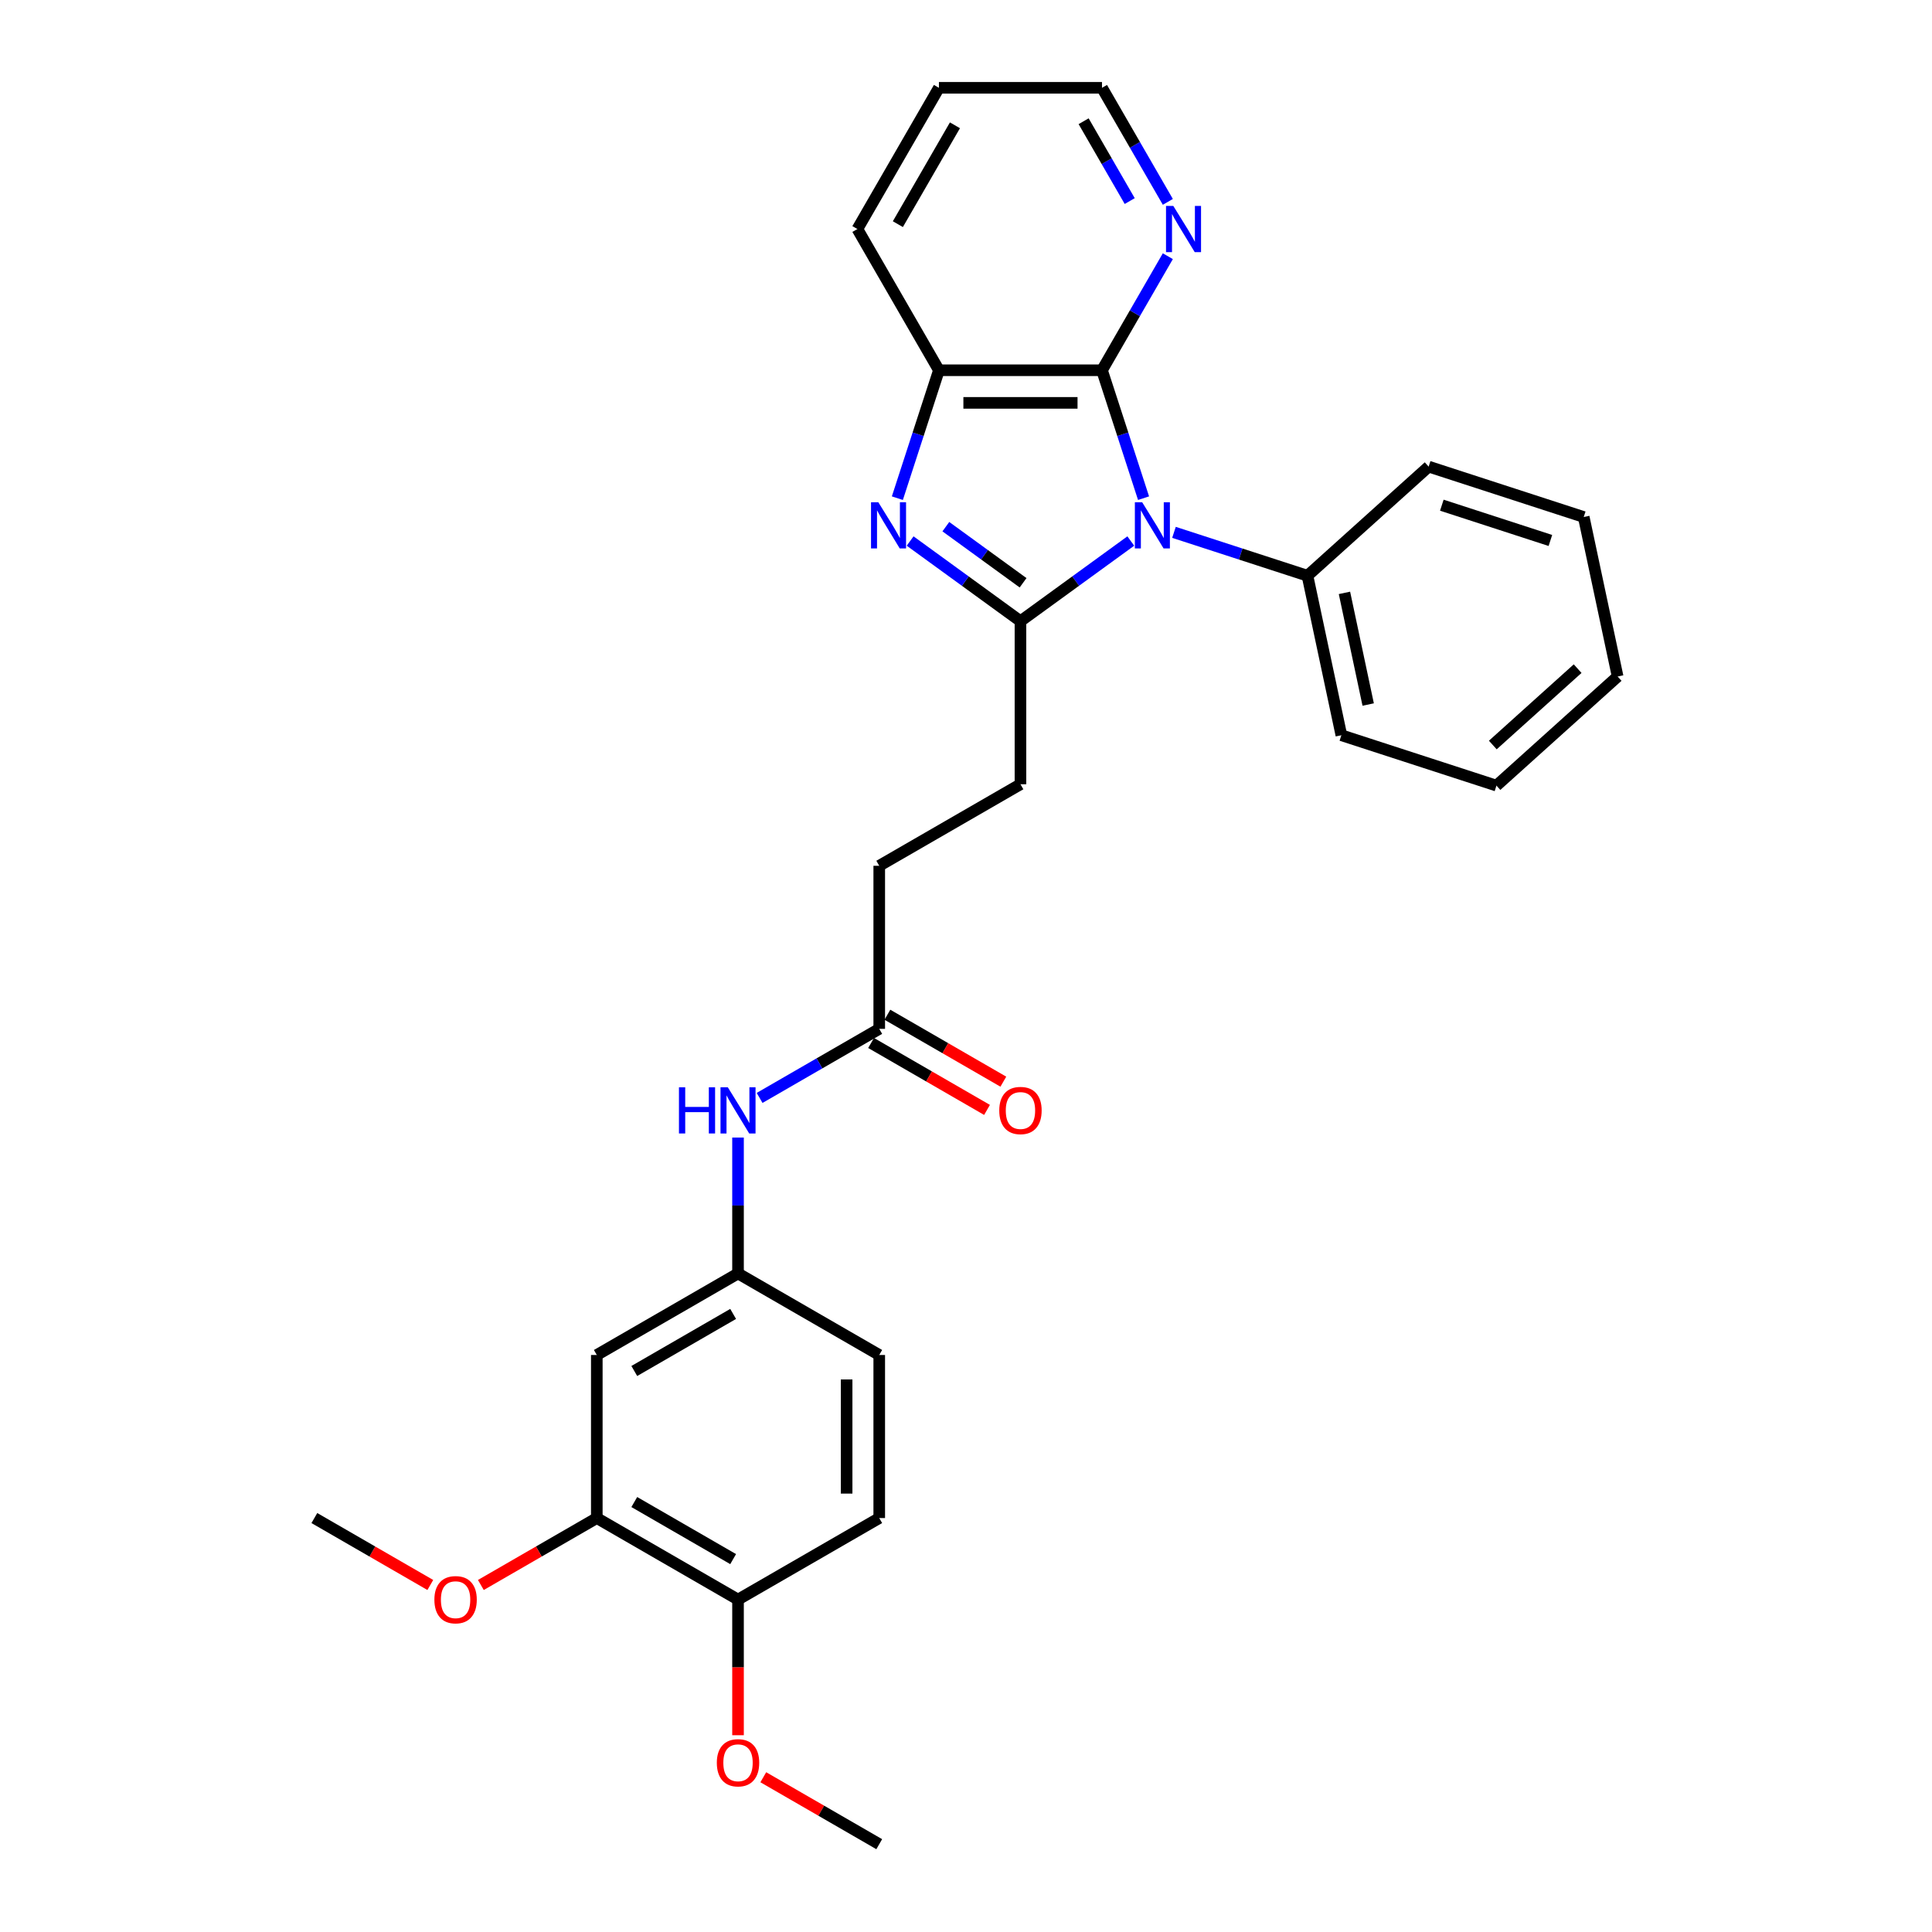 <?xml version='1.0' encoding='iso-8859-1'?>
<svg version='1.1' baseProfile='full'
              xmlns='http://www.w3.org/2000/svg'
                      xmlns:rdkit='http://www.rdkit.org/xml'
                      xmlns:xlink='http://www.w3.org/1999/xlink'
                  xml:space='preserve'
width='1000px' height='1000px' viewBox='0 0 1000 1000'>
<!-- END OF HEADER -->
<rect style='opacity:1.0;fill:#FFFFFF;stroke:none' width='1000' height='1000' x='0' y='0'> </rect>
<path class='bond-0' d='M 585.296,280.035 L 556.742,300.78' style='fill:none;fill-rule:evenodd;stroke:#0000FF;stroke-width:6px;stroke-linecap:butt;stroke-linejoin:miter;stroke-opacity:1' />
<path class='bond-0' d='M 556.742,300.78 L 528.188,321.526' style='fill:none;fill-rule:evenodd;stroke:#000000;stroke-width:6px;stroke-linecap:butt;stroke-linejoin:miter;stroke-opacity:1' />
<path class='bond-2' d='M 591.902,257.854 L 581.146,224.749' style='fill:none;fill-rule:evenodd;stroke:#0000FF;stroke-width:6px;stroke-linecap:butt;stroke-linejoin:miter;stroke-opacity:1' />
<path class='bond-2' d='M 581.146,224.749 L 570.389,191.644' style='fill:none;fill-rule:evenodd;stroke:#000000;stroke-width:6px;stroke-linecap:butt;stroke-linejoin:miter;stroke-opacity:1' />
<path class='bond-8' d='M 607.646,275.547 L 642.194,286.772' style='fill:none;fill-rule:evenodd;stroke:#0000FF;stroke-width:6px;stroke-linecap:butt;stroke-linejoin:miter;stroke-opacity:1' />
<path class='bond-8' d='M 642.194,286.772 L 676.743,297.997' style='fill:none;fill-rule:evenodd;stroke:#000000;stroke-width:6px;stroke-linecap:butt;stroke-linejoin:miter;stroke-opacity:1' />
<path class='bond-1' d='M 528.188,321.526 L 499.634,300.78' style='fill:none;fill-rule:evenodd;stroke:#000000;stroke-width:6px;stroke-linecap:butt;stroke-linejoin:miter;stroke-opacity:1' />
<path class='bond-1' d='M 499.634,300.78 L 471.08,280.035' style='fill:none;fill-rule:evenodd;stroke:#0000FF;stroke-width:6px;stroke-linecap:butt;stroke-linejoin:miter;stroke-opacity:1' />
<path class='bond-1' d='M 529.544,301.646 L 509.556,287.124' style='fill:none;fill-rule:evenodd;stroke:#000000;stroke-width:6px;stroke-linecap:butt;stroke-linejoin:miter;stroke-opacity:1' />
<path class='bond-1' d='M 509.556,287.124 L 489.568,272.602' style='fill:none;fill-rule:evenodd;stroke:#0000FF;stroke-width:6px;stroke-linecap:butt;stroke-linejoin:miter;stroke-opacity:1' />
<path class='bond-9' d='M 528.188,321.526 L 528.188,405.929' style='fill:none;fill-rule:evenodd;stroke:#000000;stroke-width:6px;stroke-linecap:butt;stroke-linejoin:miter;stroke-opacity:1' />
<path class='bond-29' d='M 464.474,257.854 L 475.23,224.749' style='fill:none;fill-rule:evenodd;stroke:#0000FF;stroke-width:6px;stroke-linecap:butt;stroke-linejoin:miter;stroke-opacity:1' />
<path class='bond-29' d='M 475.23,224.749 L 485.987,191.644' style='fill:none;fill-rule:evenodd;stroke:#000000;stroke-width:6px;stroke-linecap:butt;stroke-linejoin:miter;stroke-opacity:1' />
<path class='bond-3' d='M 570.389,191.644 L 485.987,191.644' style='fill:none;fill-rule:evenodd;stroke:#000000;stroke-width:6px;stroke-linecap:butt;stroke-linejoin:miter;stroke-opacity:1' />
<path class='bond-3' d='M 557.729,208.525 L 498.647,208.525' style='fill:none;fill-rule:evenodd;stroke:#000000;stroke-width:6px;stroke-linecap:butt;stroke-linejoin:miter;stroke-opacity:1' />
<path class='bond-4' d='M 570.389,191.644 L 587.431,162.127' style='fill:none;fill-rule:evenodd;stroke:#000000;stroke-width:6px;stroke-linecap:butt;stroke-linejoin:miter;stroke-opacity:1' />
<path class='bond-4' d='M 587.431,162.127 L 604.472,132.611' style='fill:none;fill-rule:evenodd;stroke:#0000FF;stroke-width:6px;stroke-linecap:butt;stroke-linejoin:miter;stroke-opacity:1' />
<path class='bond-19' d='M 485.987,191.644 L 443.785,118.549' style='fill:none;fill-rule:evenodd;stroke:#000000;stroke-width:6px;stroke-linecap:butt;stroke-linejoin:miter;stroke-opacity:1' />
<path class='bond-20' d='M 604.472,104.488 L 587.431,74.971' style='fill:none;fill-rule:evenodd;stroke:#0000FF;stroke-width:6px;stroke-linecap:butt;stroke-linejoin:miter;stroke-opacity:1' />
<path class='bond-20' d='M 587.431,74.971 L 570.389,45.455' style='fill:none;fill-rule:evenodd;stroke:#000000;stroke-width:6px;stroke-linecap:butt;stroke-linejoin:miter;stroke-opacity:1' />
<path class='bond-20' d='M 584.741,104.073 L 572.812,83.411' style='fill:none;fill-rule:evenodd;stroke:#0000FF;stroke-width:6px;stroke-linecap:butt;stroke-linejoin:miter;stroke-opacity:1' />
<path class='bond-20' d='M 572.812,83.411 L 560.883,62.75' style='fill:none;fill-rule:evenodd;stroke:#000000;stroke-width:6px;stroke-linecap:butt;stroke-linejoin:miter;stroke-opacity:1' />
<path class='bond-5' d='M 308.904,701.338 L 381.998,659.136' style='fill:none;fill-rule:evenodd;stroke:#000000;stroke-width:6px;stroke-linecap:butt;stroke-linejoin:miter;stroke-opacity:1' />
<path class='bond-5' d='M 328.308,709.627 L 379.474,680.086' style='fill:none;fill-rule:evenodd;stroke:#000000;stroke-width:6px;stroke-linecap:butt;stroke-linejoin:miter;stroke-opacity:1' />
<path class='bond-6' d='M 308.904,701.338 L 308.904,785.74' style='fill:none;fill-rule:evenodd;stroke:#000000;stroke-width:6px;stroke-linecap:butt;stroke-linejoin:miter;stroke-opacity:1' />
<path class='bond-17' d='M 308.904,785.74 L 278.897,803.064' style='fill:none;fill-rule:evenodd;stroke:#000000;stroke-width:6px;stroke-linecap:butt;stroke-linejoin:miter;stroke-opacity:1' />
<path class='bond-17' d='M 278.897,803.064 L 248.891,820.388' style='fill:none;fill-rule:evenodd;stroke:#FF0000;stroke-width:6px;stroke-linecap:butt;stroke-linejoin:miter;stroke-opacity:1' />
<path class='bond-32' d='M 308.904,785.74 L 381.998,827.942' style='fill:none;fill-rule:evenodd;stroke:#000000;stroke-width:6px;stroke-linecap:butt;stroke-linejoin:miter;stroke-opacity:1' />
<path class='bond-32' d='M 328.308,777.452 L 379.474,806.992' style='fill:none;fill-rule:evenodd;stroke:#000000;stroke-width:6px;stroke-linecap:butt;stroke-linejoin:miter;stroke-opacity:1' />
<path class='bond-7' d='M 455.093,532.533 L 455.093,448.13' style='fill:none;fill-rule:evenodd;stroke:#000000;stroke-width:6px;stroke-linecap:butt;stroke-linejoin:miter;stroke-opacity:1' />
<path class='bond-10' d='M 455.093,532.533 L 424.133,550.407' style='fill:none;fill-rule:evenodd;stroke:#000000;stroke-width:6px;stroke-linecap:butt;stroke-linejoin:miter;stroke-opacity:1' />
<path class='bond-10' d='M 424.133,550.407 L 393.173,568.282' style='fill:none;fill-rule:evenodd;stroke:#0000FF;stroke-width:6px;stroke-linecap:butt;stroke-linejoin:miter;stroke-opacity:1' />
<path class='bond-13' d='M 450.873,539.842 L 480.879,557.166' style='fill:none;fill-rule:evenodd;stroke:#000000;stroke-width:6px;stroke-linecap:butt;stroke-linejoin:miter;stroke-opacity:1' />
<path class='bond-13' d='M 480.879,557.166 L 510.885,574.49' style='fill:none;fill-rule:evenodd;stroke:#FF0000;stroke-width:6px;stroke-linecap:butt;stroke-linejoin:miter;stroke-opacity:1' />
<path class='bond-13' d='M 459.313,525.223 L 489.319,542.547' style='fill:none;fill-rule:evenodd;stroke:#000000;stroke-width:6px;stroke-linecap:butt;stroke-linejoin:miter;stroke-opacity:1' />
<path class='bond-13' d='M 489.319,542.547 L 519.326,559.871' style='fill:none;fill-rule:evenodd;stroke:#FF0000;stroke-width:6px;stroke-linecap:butt;stroke-linejoin:miter;stroke-opacity:1' />
<path class='bond-21' d='M 676.743,297.997 L 694.291,380.556' style='fill:none;fill-rule:evenodd;stroke:#000000;stroke-width:6px;stroke-linecap:butt;stroke-linejoin:miter;stroke-opacity:1' />
<path class='bond-21' d='M 695.887,306.872 L 708.17,364.662' style='fill:none;fill-rule:evenodd;stroke:#000000;stroke-width:6px;stroke-linecap:butt;stroke-linejoin:miter;stroke-opacity:1' />
<path class='bond-22' d='M 676.743,297.997 L 739.466,241.521' style='fill:none;fill-rule:evenodd;stroke:#000000;stroke-width:6px;stroke-linecap:butt;stroke-linejoin:miter;stroke-opacity:1' />
<path class='bond-15' d='M 528.188,405.929 L 455.093,448.13' style='fill:none;fill-rule:evenodd;stroke:#000000;stroke-width:6px;stroke-linecap:butt;stroke-linejoin:miter;stroke-opacity:1' />
<path class='bond-11' d='M 381.998,588.795 L 381.998,623.966' style='fill:none;fill-rule:evenodd;stroke:#0000FF;stroke-width:6px;stroke-linecap:butt;stroke-linejoin:miter;stroke-opacity:1' />
<path class='bond-11' d='M 381.998,623.966 L 381.998,659.136' style='fill:none;fill-rule:evenodd;stroke:#000000;stroke-width:6px;stroke-linecap:butt;stroke-linejoin:miter;stroke-opacity:1' />
<path class='bond-16' d='M 381.998,659.136 L 455.093,701.338' style='fill:none;fill-rule:evenodd;stroke:#000000;stroke-width:6px;stroke-linecap:butt;stroke-linejoin:miter;stroke-opacity:1' />
<path class='bond-12' d='M 381.998,827.942 L 455.093,785.74' style='fill:none;fill-rule:evenodd;stroke:#000000;stroke-width:6px;stroke-linecap:butt;stroke-linejoin:miter;stroke-opacity:1' />
<path class='bond-18' d='M 381.998,827.942 L 381.998,863.045' style='fill:none;fill-rule:evenodd;stroke:#000000;stroke-width:6px;stroke-linecap:butt;stroke-linejoin:miter;stroke-opacity:1' />
<path class='bond-18' d='M 381.998,863.045 L 381.998,898.148' style='fill:none;fill-rule:evenodd;stroke:#FF0000;stroke-width:6px;stroke-linecap:butt;stroke-linejoin:miter;stroke-opacity:1' />
<path class='bond-14' d='M 455.093,785.74 L 455.093,701.338' style='fill:none;fill-rule:evenodd;stroke:#000000;stroke-width:6px;stroke-linecap:butt;stroke-linejoin:miter;stroke-opacity:1' />
<path class='bond-14' d='M 438.213,773.08 L 438.213,713.998' style='fill:none;fill-rule:evenodd;stroke:#000000;stroke-width:6px;stroke-linecap:butt;stroke-linejoin:miter;stroke-opacity:1' />
<path class='bond-23' d='M 222.727,820.388 L 192.72,803.064' style='fill:none;fill-rule:evenodd;stroke:#FF0000;stroke-width:6px;stroke-linecap:butt;stroke-linejoin:miter;stroke-opacity:1' />
<path class='bond-23' d='M 192.72,803.064 L 162.714,785.74' style='fill:none;fill-rule:evenodd;stroke:#000000;stroke-width:6px;stroke-linecap:butt;stroke-linejoin:miter;stroke-opacity:1' />
<path class='bond-24' d='M 395.081,919.897 L 425.087,937.221' style='fill:none;fill-rule:evenodd;stroke:#FF0000;stroke-width:6px;stroke-linecap:butt;stroke-linejoin:miter;stroke-opacity:1' />
<path class='bond-24' d='M 425.087,937.221 L 455.093,954.545' style='fill:none;fill-rule:evenodd;stroke:#000000;stroke-width:6px;stroke-linecap:butt;stroke-linejoin:miter;stroke-opacity:1' />
<path class='bond-31' d='M 443.785,118.549 L 485.987,45.455' style='fill:none;fill-rule:evenodd;stroke:#000000;stroke-width:6px;stroke-linecap:butt;stroke-linejoin:miter;stroke-opacity:1' />
<path class='bond-31' d='M 464.735,116.025 L 494.275,64.859' style='fill:none;fill-rule:evenodd;stroke:#000000;stroke-width:6px;stroke-linecap:butt;stroke-linejoin:miter;stroke-opacity:1' />
<path class='bond-25' d='M 570.389,45.455 L 485.987,45.455' style='fill:none;fill-rule:evenodd;stroke:#000000;stroke-width:6px;stroke-linecap:butt;stroke-linejoin:miter;stroke-opacity:1' />
<path class='bond-27' d='M 694.291,380.556 L 774.563,406.637' style='fill:none;fill-rule:evenodd;stroke:#000000;stroke-width:6px;stroke-linecap:butt;stroke-linejoin:miter;stroke-opacity:1' />
<path class='bond-26' d='M 739.466,241.521 L 819.738,267.603' style='fill:none;fill-rule:evenodd;stroke:#000000;stroke-width:6px;stroke-linecap:butt;stroke-linejoin:miter;stroke-opacity:1' />
<path class='bond-26' d='M 746.29,261.488 L 802.48,279.745' style='fill:none;fill-rule:evenodd;stroke:#000000;stroke-width:6px;stroke-linecap:butt;stroke-linejoin:miter;stroke-opacity:1' />
<path class='bond-28' d='M 819.738,267.603 L 837.286,350.161' style='fill:none;fill-rule:evenodd;stroke:#000000;stroke-width:6px;stroke-linecap:butt;stroke-linejoin:miter;stroke-opacity:1' />
<path class='bond-30' d='M 774.563,406.637 L 837.286,350.161' style='fill:none;fill-rule:evenodd;stroke:#000000;stroke-width:6px;stroke-linecap:butt;stroke-linejoin:miter;stroke-opacity:1' />
<path class='bond-30' d='M 772.676,385.621 L 816.582,346.088' style='fill:none;fill-rule:evenodd;stroke:#000000;stroke-width:6px;stroke-linecap:butt;stroke-linejoin:miter;stroke-opacity:1' />
<path  class='atom-0' d='M 591.187 259.964
L 599.02 272.625
Q 599.797 273.874, 601.046 276.136
Q 602.295 278.398, 602.362 278.533
L 602.362 259.964
L 605.536 259.964
L 605.536 283.867
L 602.261 283.867
L 593.855 270.025
Q 592.875 268.405, 591.829 266.548
Q 590.816 264.691, 590.512 264.117
L 590.512 283.867
L 587.406 283.867
L 587.406 259.964
L 591.187 259.964
' fill='#0000FF'/>
<path  class='atom-2' d='M 454.621 259.964
L 462.454 272.625
Q 463.23 273.874, 464.479 276.136
Q 465.729 278.398, 465.796 278.533
L 465.796 259.964
L 468.97 259.964
L 468.97 283.867
L 465.695 283.867
L 457.288 270.025
Q 456.309 268.405, 455.263 266.548
Q 454.25 264.691, 453.946 264.117
L 453.946 283.867
L 450.84 283.867
L 450.84 259.964
L 454.621 259.964
' fill='#0000FF'/>
<path  class='atom-5' d='M 607.307 106.598
L 615.139 119.258
Q 615.916 120.507, 617.165 122.769
Q 618.414 125.031, 618.482 125.166
L 618.482 106.598
L 621.655 106.598
L 621.655 130.501
L 618.381 130.501
L 609.974 116.659
Q 608.995 115.038, 607.948 113.181
Q 606.936 111.324, 606.632 110.751
L 606.632 130.501
L 603.526 130.501
L 603.526 106.598
L 607.307 106.598
' fill='#0000FF'/>
<path  class='atom-11' d='M 351.428 562.783
L 354.669 562.783
L 354.669 572.945
L 366.89 572.945
L 366.89 562.783
L 370.131 562.783
L 370.131 586.685
L 366.89 586.685
L 366.89 575.645
L 354.669 575.645
L 354.669 586.685
L 351.428 586.685
L 351.428 562.783
' fill='#0000FF'/>
<path  class='atom-11' d='M 376.715 562.783
L 384.547 575.443
Q 385.324 576.692, 386.573 578.954
Q 387.822 581.216, 387.89 581.351
L 387.89 562.783
L 391.063 562.783
L 391.063 586.685
L 387.788 586.685
L 379.382 572.843
Q 378.403 571.223, 377.356 569.366
Q 376.343 567.509, 376.04 566.935
L 376.04 586.685
L 372.934 586.685
L 372.934 562.783
L 376.715 562.783
' fill='#0000FF'/>
<path  class='atom-14' d='M 517.216 574.801
Q 517.216 569.062, 520.052 565.855
Q 522.887 562.647, 528.188 562.647
Q 533.488 562.647, 536.324 565.855
Q 539.16 569.062, 539.16 574.801
Q 539.16 580.608, 536.291 583.917
Q 533.421 587.192, 528.188 587.192
Q 522.921 587.192, 520.052 583.917
Q 517.216 580.642, 517.216 574.801
M 528.188 584.491
Q 531.834 584.491, 533.792 582.06
Q 535.784 579.596, 535.784 574.801
Q 535.784 570.109, 533.792 567.745
Q 531.834 565.348, 528.188 565.348
Q 524.542 565.348, 522.55 567.712
Q 520.592 570.075, 520.592 574.801
Q 520.592 579.629, 522.55 582.06
Q 524.542 584.491, 528.188 584.491
' fill='#FF0000'/>
<path  class='atom-18' d='M 224.837 828.009
Q 224.837 822.27, 227.672 819.062
Q 230.508 815.855, 235.809 815.855
Q 241.109 815.855, 243.945 819.062
Q 246.781 822.27, 246.781 828.009
Q 246.781 833.816, 243.912 837.125
Q 241.042 840.399, 235.809 840.399
Q 230.542 840.399, 227.672 837.125
Q 224.837 833.85, 224.837 828.009
M 235.809 837.699
Q 239.455 837.699, 241.413 835.268
Q 243.405 832.803, 243.405 828.009
Q 243.405 823.316, 241.413 820.953
Q 239.455 818.556, 235.809 818.556
Q 232.163 818.556, 230.171 820.919
Q 228.213 823.283, 228.213 828.009
Q 228.213 832.837, 230.171 835.268
Q 232.163 837.699, 235.809 837.699
' fill='#FF0000'/>
<path  class='atom-19' d='M 371.026 912.412
Q 371.026 906.672, 373.862 903.465
Q 376.698 900.258, 381.998 900.258
Q 387.299 900.258, 390.135 903.465
Q 392.971 906.672, 392.971 912.412
Q 392.971 918.219, 390.101 921.527
Q 387.231 924.802, 381.998 924.802
Q 376.732 924.802, 373.862 921.527
Q 371.026 918.252, 371.026 912.412
M 381.998 922.101
Q 385.645 922.101, 387.603 919.67
Q 389.595 917.206, 389.595 912.412
Q 389.595 907.719, 387.603 905.356
Q 385.645 902.959, 381.998 902.959
Q 378.352 902.959, 376.36 905.322
Q 374.402 907.685, 374.402 912.412
Q 374.402 917.24, 376.36 919.67
Q 378.352 922.101, 381.998 922.101
' fill='#FF0000'/>
</svg>
